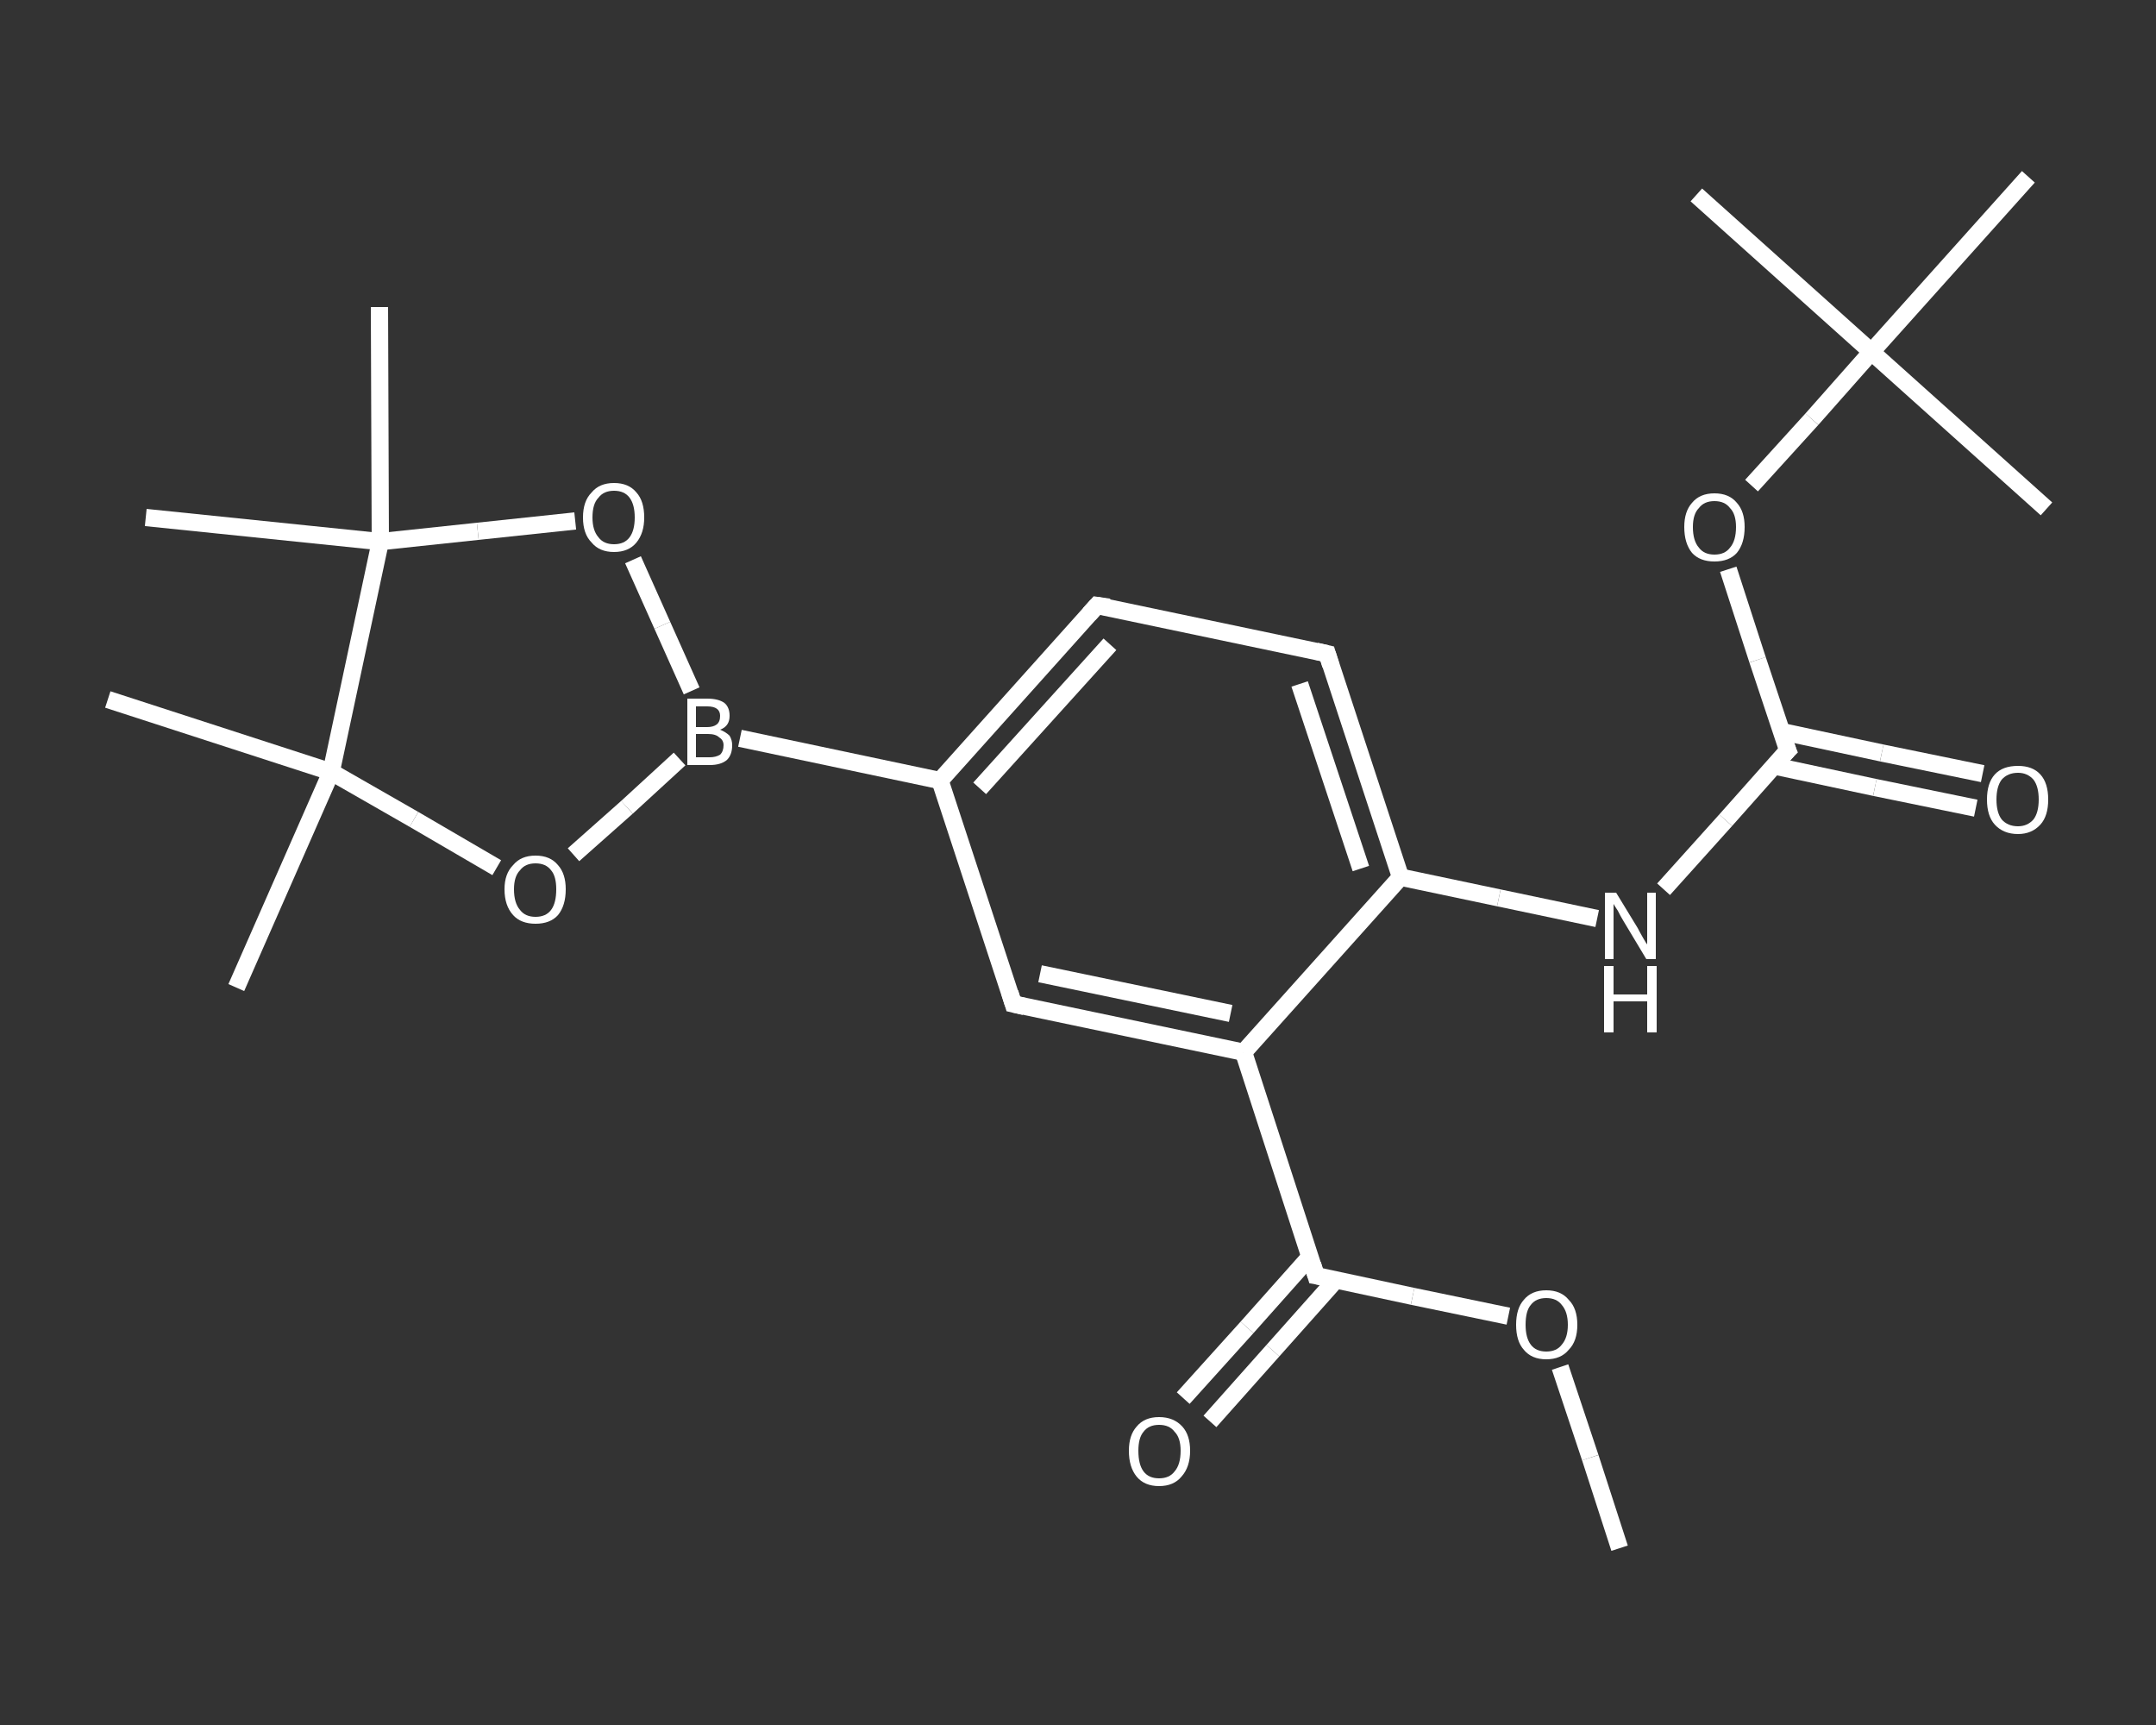 <?xml version='1.0' encoding='iso-8859-1'?>
<svg version='1.1' baseProfile='full'
              xmlns='http://www.w3.org/2000/svg'
                      xmlns:rdkit='http://www.rdkit.org/xml'
                      xmlns:xlink='http://www.w3.org/1999/xlink'
                  xml:space='preserve'
width='250px' height='200px' viewBox='0 0 250 200'>
<rect x="0" y="0" width="250" height="200" fill="#333333" stroke="none"/>
<!-- END OF HEADER -->
<rect style='opacity:1.0;fill:transparent;stroke:none' width='250.0' height='200.0' x='0.0' y='0.0'> </rect>
<path class='bond-0 atom-0 atom-1' d='M 187.8,179.5 L 184.4,169.0' style='fill:none;fill-rule:evenodd;stroke:#FFFFFF;stroke-width:2.0px;stroke-linecap:butt;stroke-linejoin:miter;stroke-opacity:1' />
<path class='bond-0 atom-0 atom-1' d='M 184.4,169.0 L 180.9,158.5' style='fill:none;fill-rule:evenodd;stroke:#FFFFFF;stroke-width:2.0px;stroke-linecap:butt;stroke-linejoin:miter;stroke-opacity:1' />
<path class='bond-1 atom-1 atom-2' d='M 174.9,152.6 L 163.8,150.3' style='fill:none;fill-rule:evenodd;stroke:#FFFFFF;stroke-width:2.0px;stroke-linecap:butt;stroke-linejoin:miter;stroke-opacity:1' />
<path class='bond-1 atom-1 atom-2' d='M 163.8,150.3 L 152.6,147.9' style='fill:none;fill-rule:evenodd;stroke:#FFFFFF;stroke-width:2.0px;stroke-linecap:butt;stroke-linejoin:miter;stroke-opacity:1' />
<path class='bond-2 atom-2 atom-3' d='M 151.9,145.7 L 144.6,153.9' style='fill:none;fill-rule:evenodd;stroke:#FFFFFF;stroke-width:2.0px;stroke-linecap:butt;stroke-linejoin:miter;stroke-opacity:1' />
<path class='bond-2 atom-2 atom-3' d='M 144.6,153.9 L 137.2,162.1' style='fill:none;fill-rule:evenodd;stroke:#FFFFFF;stroke-width:2.0px;stroke-linecap:butt;stroke-linejoin:miter;stroke-opacity:1' />
<path class='bond-2 atom-2 atom-3' d='M 154.9,148.4 L 147.6,156.6' style='fill:none;fill-rule:evenodd;stroke:#FFFFFF;stroke-width:2.0px;stroke-linecap:butt;stroke-linejoin:miter;stroke-opacity:1' />
<path class='bond-2 atom-2 atom-3' d='M 147.6,156.6 L 140.3,164.8' style='fill:none;fill-rule:evenodd;stroke:#FFFFFF;stroke-width:2.0px;stroke-linecap:butt;stroke-linejoin:miter;stroke-opacity:1' />
<path class='bond-3 atom-2 atom-4' d='M 152.6,147.9 L 144.2,122.0' style='fill:none;fill-rule:evenodd;stroke:#FFFFFF;stroke-width:2.0px;stroke-linecap:butt;stroke-linejoin:miter;stroke-opacity:1' />
<path class='bond-4 atom-4 atom-5' d='M 144.2,122.0 L 117.5,116.4' style='fill:none;fill-rule:evenodd;stroke:#FFFFFF;stroke-width:2.0px;stroke-linecap:butt;stroke-linejoin:miter;stroke-opacity:1' />
<path class='bond-4 atom-4 atom-5' d='M 142.7,117.5 L 120.6,112.9' style='fill:none;fill-rule:evenodd;stroke:#FFFFFF;stroke-width:2.0px;stroke-linecap:butt;stroke-linejoin:miter;stroke-opacity:1' />
<path class='bond-5 atom-5 atom-6' d='M 117.5,116.4 L 109.0,90.5' style='fill:none;fill-rule:evenodd;stroke:#FFFFFF;stroke-width:2.0px;stroke-linecap:butt;stroke-linejoin:miter;stroke-opacity:1' />
<path class='bond-6 atom-6 atom-7' d='M 109.0,90.5 L 85.8,85.6' style='fill:none;fill-rule:evenodd;stroke:#FFFFFF;stroke-width:2.0px;stroke-linecap:butt;stroke-linejoin:miter;stroke-opacity:1' />
<path class='bond-7 atom-7 atom-8' d='M 78.8,88.0 L 72.7,93.6' style='fill:none;fill-rule:evenodd;stroke:#FFFFFF;stroke-width:2.0px;stroke-linecap:butt;stroke-linejoin:miter;stroke-opacity:1' />
<path class='bond-7 atom-7 atom-8' d='M 72.7,93.6 L 66.5,99.1' style='fill:none;fill-rule:evenodd;stroke:#FFFFFF;stroke-width:2.0px;stroke-linecap:butt;stroke-linejoin:miter;stroke-opacity:1' />
<path class='bond-8 atom-8 atom-9' d='M 57.6,100.6 L 48.0,95.0' style='fill:none;fill-rule:evenodd;stroke:#FFFFFF;stroke-width:2.0px;stroke-linecap:butt;stroke-linejoin:miter;stroke-opacity:1' />
<path class='bond-8 atom-8 atom-9' d='M 48.0,95.0 L 38.4,89.5' style='fill:none;fill-rule:evenodd;stroke:#FFFFFF;stroke-width:2.0px;stroke-linecap:butt;stroke-linejoin:miter;stroke-opacity:1' />
<path class='bond-9 atom-9 atom-10' d='M 38.4,89.5 L 27.4,114.5' style='fill:none;fill-rule:evenodd;stroke:#FFFFFF;stroke-width:2.0px;stroke-linecap:butt;stroke-linejoin:miter;stroke-opacity:1' />
<path class='bond-10 atom-9 atom-11' d='M 38.4,89.5 L 12.5,81.1' style='fill:none;fill-rule:evenodd;stroke:#FFFFFF;stroke-width:2.0px;stroke-linecap:butt;stroke-linejoin:miter;stroke-opacity:1' />
<path class='bond-11 atom-9 atom-12' d='M 38.4,89.5 L 44.1,62.8' style='fill:none;fill-rule:evenodd;stroke:#FFFFFF;stroke-width:2.0px;stroke-linecap:butt;stroke-linejoin:miter;stroke-opacity:1' />
<path class='bond-12 atom-12 atom-13' d='M 44.1,62.8 L 16.9,60.0' style='fill:none;fill-rule:evenodd;stroke:#FFFFFF;stroke-width:2.0px;stroke-linecap:butt;stroke-linejoin:miter;stroke-opacity:1' />
<path class='bond-13 atom-12 atom-14' d='M 44.1,62.8 L 44.0,35.6' style='fill:none;fill-rule:evenodd;stroke:#FFFFFF;stroke-width:2.0px;stroke-linecap:butt;stroke-linejoin:miter;stroke-opacity:1' />
<path class='bond-14 atom-12 atom-15' d='M 44.1,62.8 L 55.4,61.6' style='fill:none;fill-rule:evenodd;stroke:#FFFFFF;stroke-width:2.0px;stroke-linecap:butt;stroke-linejoin:miter;stroke-opacity:1' />
<path class='bond-14 atom-12 atom-15' d='M 55.4,61.6 L 66.7,60.4' style='fill:none;fill-rule:evenodd;stroke:#FFFFFF;stroke-width:2.0px;stroke-linecap:butt;stroke-linejoin:miter;stroke-opacity:1' />
<path class='bond-15 atom-6 atom-16' d='M 109.0,90.5 L 127.2,70.2' style='fill:none;fill-rule:evenodd;stroke:#FFFFFF;stroke-width:2.0px;stroke-linecap:butt;stroke-linejoin:miter;stroke-opacity:1' />
<path class='bond-15 atom-6 atom-16' d='M 113.6,91.4 L 128.7,74.7' style='fill:none;fill-rule:evenodd;stroke:#FFFFFF;stroke-width:2.0px;stroke-linecap:butt;stroke-linejoin:miter;stroke-opacity:1' />
<path class='bond-16 atom-16 atom-17' d='M 127.2,70.2 L 153.9,75.8' style='fill:none;fill-rule:evenodd;stroke:#FFFFFF;stroke-width:2.0px;stroke-linecap:butt;stroke-linejoin:miter;stroke-opacity:1' />
<path class='bond-17 atom-17 atom-18' d='M 153.9,75.8 L 162.4,101.7' style='fill:none;fill-rule:evenodd;stroke:#FFFFFF;stroke-width:2.0px;stroke-linecap:butt;stroke-linejoin:miter;stroke-opacity:1' />
<path class='bond-17 atom-17 atom-18' d='M 150.7,79.3 L 157.8,100.7' style='fill:none;fill-rule:evenodd;stroke:#FFFFFF;stroke-width:2.0px;stroke-linecap:butt;stroke-linejoin:miter;stroke-opacity:1' />
<path class='bond-18 atom-18 atom-19' d='M 162.4,101.7 L 173.8,104.1' style='fill:none;fill-rule:evenodd;stroke:#FFFFFF;stroke-width:2.0px;stroke-linecap:butt;stroke-linejoin:miter;stroke-opacity:1' />
<path class='bond-18 atom-18 atom-19' d='M 173.8,104.1 L 185.2,106.5' style='fill:none;fill-rule:evenodd;stroke:#FFFFFF;stroke-width:2.0px;stroke-linecap:butt;stroke-linejoin:miter;stroke-opacity:1' />
<path class='bond-19 atom-19 atom-20' d='M 192.9,103.1 L 200.1,95.1' style='fill:none;fill-rule:evenodd;stroke:#FFFFFF;stroke-width:2.0px;stroke-linecap:butt;stroke-linejoin:miter;stroke-opacity:1' />
<path class='bond-19 atom-19 atom-20' d='M 200.1,95.1 L 207.3,87.0' style='fill:none;fill-rule:evenodd;stroke:#FFFFFF;stroke-width:2.0px;stroke-linecap:butt;stroke-linejoin:miter;stroke-opacity:1' />
<path class='bond-20 atom-20 atom-21' d='M 205.7,88.8 L 217.4,91.3' style='fill:none;fill-rule:evenodd;stroke:#FFFFFF;stroke-width:2.0px;stroke-linecap:butt;stroke-linejoin:miter;stroke-opacity:1' />
<path class='bond-20 atom-20 atom-21' d='M 217.4,91.3 L 229.1,93.7' style='fill:none;fill-rule:evenodd;stroke:#FFFFFF;stroke-width:2.0px;stroke-linecap:butt;stroke-linejoin:miter;stroke-opacity:1' />
<path class='bond-20 atom-20 atom-21' d='M 206.5,84.8 L 218.2,87.3' style='fill:none;fill-rule:evenodd;stroke:#FFFFFF;stroke-width:2.0px;stroke-linecap:butt;stroke-linejoin:miter;stroke-opacity:1' />
<path class='bond-20 atom-20 atom-21' d='M 218.2,87.3 L 229.9,89.7' style='fill:none;fill-rule:evenodd;stroke:#FFFFFF;stroke-width:2.0px;stroke-linecap:butt;stroke-linejoin:miter;stroke-opacity:1' />
<path class='bond-21 atom-20 atom-22' d='M 207.3,87.0 L 203.8,76.5' style='fill:none;fill-rule:evenodd;stroke:#FFFFFF;stroke-width:2.0px;stroke-linecap:butt;stroke-linejoin:miter;stroke-opacity:1' />
<path class='bond-21 atom-20 atom-22' d='M 203.8,76.5 L 200.4,66.0' style='fill:none;fill-rule:evenodd;stroke:#FFFFFF;stroke-width:2.0px;stroke-linecap:butt;stroke-linejoin:miter;stroke-opacity:1' />
<path class='bond-22 atom-22 atom-23' d='M 203.1,56.3 L 210.1,48.6' style='fill:none;fill-rule:evenodd;stroke:#FFFFFF;stroke-width:2.0px;stroke-linecap:butt;stroke-linejoin:miter;stroke-opacity:1' />
<path class='bond-22 atom-22 atom-23' d='M 210.1,48.6 L 217.0,40.8' style='fill:none;fill-rule:evenodd;stroke:#FFFFFF;stroke-width:2.0px;stroke-linecap:butt;stroke-linejoin:miter;stroke-opacity:1' />
<path class='bond-23 atom-23 atom-24' d='M 217.0,40.8 L 196.7,22.6' style='fill:none;fill-rule:evenodd;stroke:#FFFFFF;stroke-width:2.0px;stroke-linecap:butt;stroke-linejoin:miter;stroke-opacity:1' />
<path class='bond-24 atom-23 atom-25' d='M 217.0,40.8 L 237.3,59.0' style='fill:none;fill-rule:evenodd;stroke:#FFFFFF;stroke-width:2.0px;stroke-linecap:butt;stroke-linejoin:miter;stroke-opacity:1' />
<path class='bond-25 atom-23 atom-26' d='M 217.0,40.8 L 235.2,20.5' style='fill:none;fill-rule:evenodd;stroke:#FFFFFF;stroke-width:2.0px;stroke-linecap:butt;stroke-linejoin:miter;stroke-opacity:1' />
<path class='bond-26 atom-18 atom-4' d='M 162.4,101.7 L 144.2,122.0' style='fill:none;fill-rule:evenodd;stroke:#FFFFFF;stroke-width:2.0px;stroke-linecap:butt;stroke-linejoin:miter;stroke-opacity:1' />
<path class='bond-27 atom-15 atom-7' d='M 73.4,64.9 L 76.8,72.5' style='fill:none;fill-rule:evenodd;stroke:#FFFFFF;stroke-width:2.0px;stroke-linecap:butt;stroke-linejoin:miter;stroke-opacity:1' />
<path class='bond-27 atom-15 atom-7' d='M 76.8,72.5 L 80.2,80.1' style='fill:none;fill-rule:evenodd;stroke:#FFFFFF;stroke-width:2.0px;stroke-linecap:butt;stroke-linejoin:miter;stroke-opacity:1' />
<path d='M 153.2,148.0 L 152.6,147.9 L 152.2,146.6' style='fill:none;stroke:#FFFFFF;stroke-width:2.0px;stroke-linecap:butt;stroke-linejoin:miter;stroke-opacity:1;' />
<path d='M 118.8,116.7 L 117.5,116.4 L 117.1,115.1' style='fill:none;stroke:#FFFFFF;stroke-width:2.0px;stroke-linecap:butt;stroke-linejoin:miter;stroke-opacity:1;' />
<path d='M 126.3,71.2 L 127.2,70.2 L 128.6,70.4' style='fill:none;stroke:#FFFFFF;stroke-width:2.0px;stroke-linecap:butt;stroke-linejoin:miter;stroke-opacity:1;' />
<path d='M 152.6,75.5 L 153.9,75.8 L 154.3,77.1' style='fill:none;stroke:#FFFFFF;stroke-width:2.0px;stroke-linecap:butt;stroke-linejoin:miter;stroke-opacity:1;' />
<path d='M 206.9,87.4 L 207.3,87.0 L 207.1,86.5' style='fill:none;stroke:#FFFFFF;stroke-width:2.0px;stroke-linecap:butt;stroke-linejoin:miter;stroke-opacity:1;' />
<path class='atom-1' d='M 175.8 153.6
Q 175.8 151.7, 176.7 150.7
Q 177.6 149.6, 179.3 149.6
Q 181.0 149.6, 181.9 150.7
Q 182.9 151.7, 182.9 153.6
Q 182.9 155.5, 181.9 156.5
Q 181.0 157.6, 179.3 157.6
Q 177.6 157.6, 176.7 156.5
Q 175.8 155.5, 175.8 153.6
M 179.3 156.7
Q 180.5 156.7, 181.1 155.9
Q 181.8 155.1, 181.8 153.6
Q 181.8 152.1, 181.1 151.3
Q 180.5 150.5, 179.3 150.5
Q 178.1 150.5, 177.5 151.3
Q 176.9 152.0, 176.9 153.6
Q 176.9 155.1, 177.5 155.9
Q 178.1 156.7, 179.3 156.7
' fill='#FFFFFF'/>
<path class='atom-3' d='M 130.9 168.2
Q 130.9 166.4, 131.8 165.4
Q 132.7 164.3, 134.4 164.3
Q 136.1 164.3, 137.1 165.4
Q 138.0 166.4, 138.0 168.2
Q 138.0 170.1, 137.0 171.2
Q 136.1 172.3, 134.4 172.3
Q 132.7 172.3, 131.8 171.2
Q 130.9 170.1, 130.9 168.2
M 134.4 171.4
Q 135.6 171.4, 136.2 170.6
Q 136.9 169.8, 136.9 168.2
Q 136.9 166.7, 136.2 166.0
Q 135.6 165.2, 134.4 165.2
Q 133.2 165.2, 132.6 166.0
Q 132.0 166.7, 132.0 168.2
Q 132.0 169.8, 132.6 170.6
Q 133.2 171.4, 134.4 171.4
' fill='#FFFFFF'/>
<path class='atom-7' d='M 83.5 84.6
Q 84.2 84.9, 84.6 85.3
Q 84.9 85.8, 84.9 86.4
Q 84.9 87.5, 84.3 88.1
Q 83.6 88.7, 82.3 88.7
L 79.7 88.7
L 79.7 81.0
L 82.0 81.0
Q 83.3 81.0, 84.0 81.5
Q 84.6 82.0, 84.6 83.0
Q 84.6 84.2, 83.5 84.6
M 80.7 81.9
L 80.7 84.3
L 82.0 84.3
Q 82.7 84.3, 83.1 84.0
Q 83.5 83.7, 83.5 83.0
Q 83.5 81.9, 82.0 81.9
L 80.7 81.9
M 82.3 87.8
Q 83.0 87.8, 83.5 87.5
Q 83.9 87.1, 83.9 86.4
Q 83.9 85.8, 83.4 85.5
Q 83.0 85.1, 82.1 85.1
L 80.7 85.1
L 80.7 87.8
L 82.3 87.8
' fill='#FFFFFF'/>
<path class='atom-8' d='M 58.5 103.1
Q 58.5 101.3, 59.5 100.3
Q 60.4 99.2, 62.1 99.2
Q 63.8 99.2, 64.7 100.3
Q 65.6 101.3, 65.6 103.1
Q 65.6 105.0, 64.7 106.1
Q 63.8 107.1, 62.1 107.1
Q 60.4 107.1, 59.5 106.1
Q 58.5 105.0, 58.5 103.1
M 62.1 106.3
Q 63.3 106.3, 63.9 105.5
Q 64.5 104.7, 64.5 103.1
Q 64.5 101.6, 63.9 100.9
Q 63.3 100.1, 62.1 100.1
Q 60.9 100.1, 60.3 100.9
Q 59.6 101.6, 59.6 103.1
Q 59.6 104.7, 60.3 105.5
Q 60.9 106.3, 62.1 106.3
' fill='#FFFFFF'/>
<path class='atom-15' d='M 67.6 60.0
Q 67.6 58.1, 68.6 57.1
Q 69.5 56.0, 71.2 56.0
Q 72.9 56.0, 73.8 57.1
Q 74.7 58.1, 74.7 60.0
Q 74.7 61.8, 73.8 62.9
Q 72.9 64.0, 71.2 64.0
Q 69.5 64.0, 68.6 62.9
Q 67.6 61.9, 67.6 60.0
M 71.2 63.1
Q 72.4 63.1, 73.0 62.3
Q 73.6 61.5, 73.6 60.0
Q 73.6 58.5, 73.0 57.7
Q 72.4 56.9, 71.2 56.9
Q 70.0 56.9, 69.4 57.7
Q 68.7 58.4, 68.7 60.0
Q 68.7 61.5, 69.4 62.3
Q 70.0 63.1, 71.2 63.1
' fill='#FFFFFF'/>
<path class='atom-19' d='M 187.4 103.5
L 189.9 107.6
Q 190.1 108.0, 190.5 108.7
Q 190.9 109.4, 191.0 109.5
L 191.0 103.5
L 192.0 103.5
L 192.0 111.2
L 190.9 111.2
L 188.2 106.7
Q 187.9 106.2, 187.6 105.6
Q 187.2 105.0, 187.1 104.8
L 187.1 111.2
L 186.1 111.2
L 186.1 103.5
L 187.4 103.5
' fill='#FFFFFF'/>
<path class='atom-19' d='M 186.0 112.0
L 187.1 112.0
L 187.1 115.3
L 191.0 115.3
L 191.0 112.0
L 192.1 112.0
L 192.1 119.7
L 191.0 119.7
L 191.0 116.1
L 187.1 116.1
L 187.1 119.7
L 186.0 119.7
L 186.0 112.0
' fill='#FFFFFF'/>
<path class='atom-21' d='M 230.4 92.7
Q 230.4 90.8, 231.3 89.8
Q 232.2 88.8, 234.0 88.8
Q 235.7 88.8, 236.6 89.8
Q 237.5 90.8, 237.5 92.7
Q 237.5 94.6, 236.6 95.6
Q 235.6 96.7, 234.0 96.7
Q 232.3 96.7, 231.3 95.6
Q 230.4 94.6, 230.4 92.7
M 234.0 95.8
Q 235.1 95.8, 235.8 95.0
Q 236.4 94.2, 236.4 92.7
Q 236.4 91.2, 235.8 90.4
Q 235.1 89.6, 234.0 89.6
Q 232.8 89.6, 232.1 90.4
Q 231.5 91.2, 231.5 92.7
Q 231.5 94.2, 232.1 95.0
Q 232.8 95.8, 234.0 95.8
' fill='#FFFFFF'/>
<path class='atom-22' d='M 195.3 61.1
Q 195.3 59.3, 196.2 58.3
Q 197.1 57.2, 198.8 57.2
Q 200.5 57.2, 201.4 58.3
Q 202.3 59.3, 202.3 61.1
Q 202.3 63.0, 201.4 64.1
Q 200.5 65.1, 198.8 65.1
Q 197.1 65.1, 196.2 64.1
Q 195.3 63.0, 195.3 61.1
M 198.8 64.3
Q 200.0 64.3, 200.6 63.5
Q 201.3 62.7, 201.3 61.1
Q 201.3 59.6, 200.6 58.9
Q 200.0 58.1, 198.8 58.1
Q 197.6 58.1, 197.0 58.9
Q 196.3 59.6, 196.3 61.1
Q 196.3 62.7, 197.0 63.5
Q 197.6 64.3, 198.8 64.3
' fill='#FFFFFF'/>
</svg>
